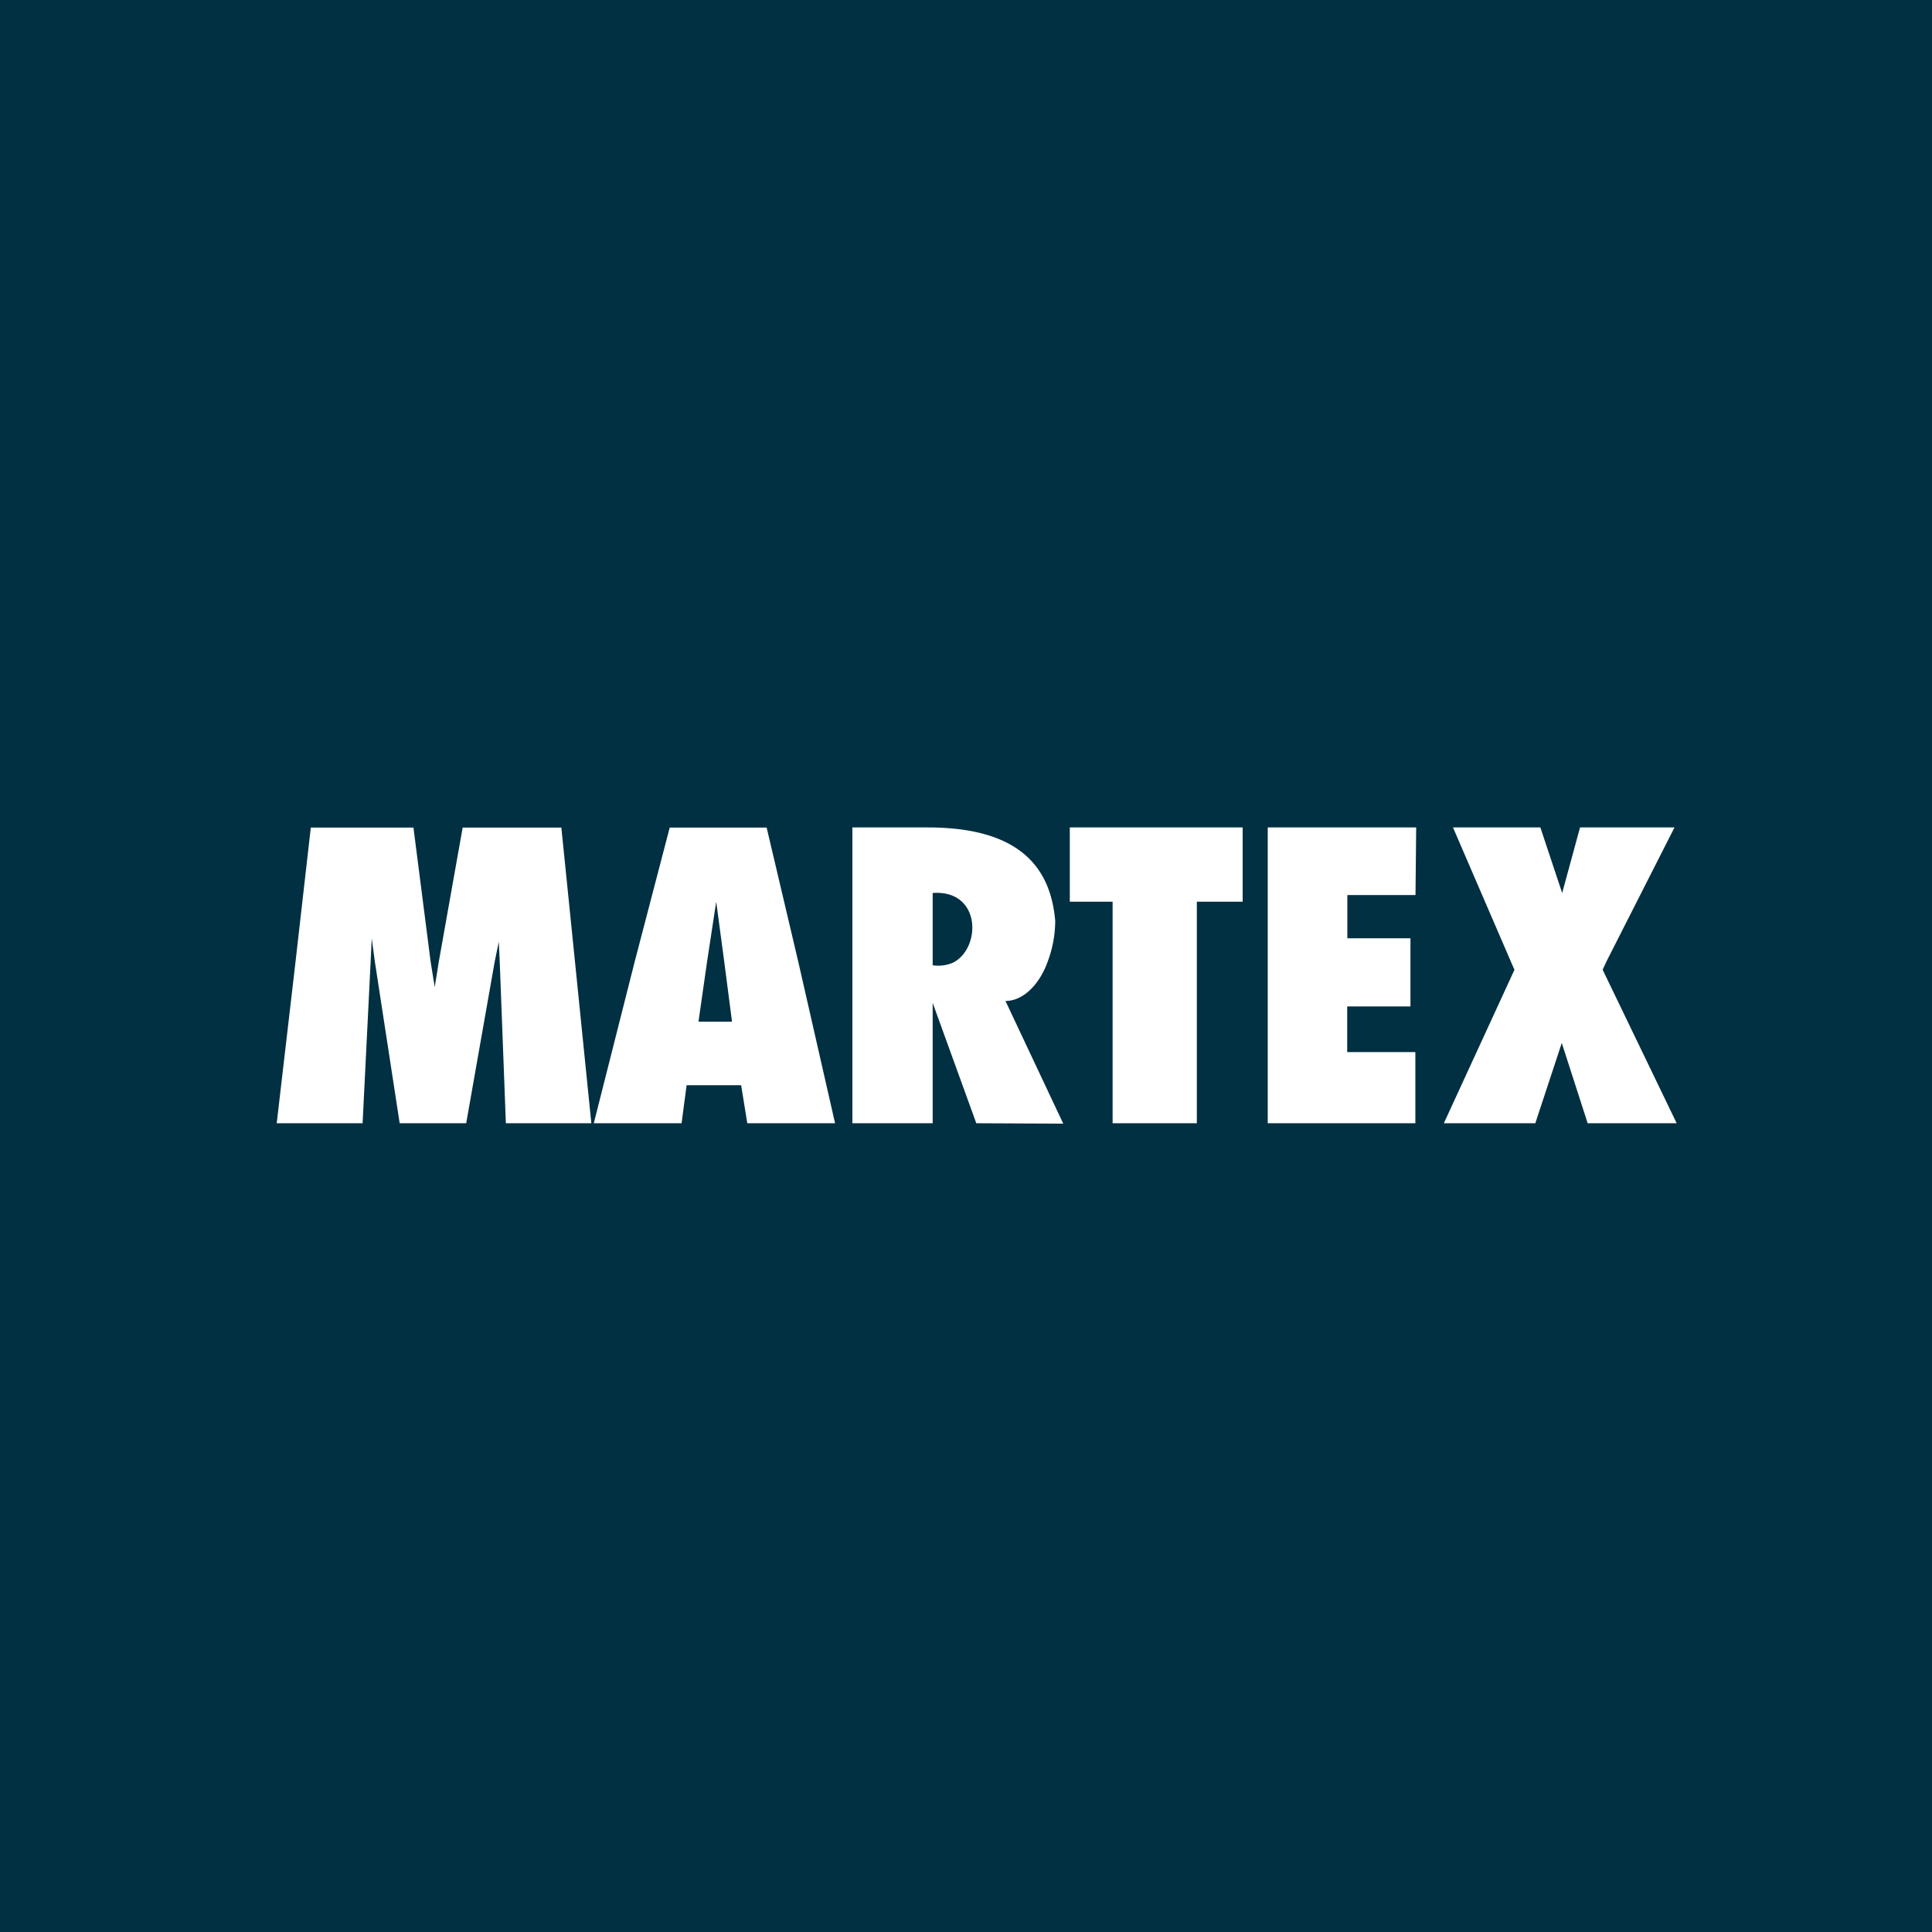 <?xml version="1.0" encoding="UTF-8"?>
<svg xmlns="http://www.w3.org/2000/svg" viewBox="0 0 141.73 141.73">
  <defs>
    <style>.cls-1{fill:#003041;}</style>
  </defs>
  <g id="Layer_2" data-name="Layer 2">
    <g id="LOGOS">
      <path class="cls-1" d="M68.42,65.51v5.3a2.7,2.7,0,0,0,1.49-.19C72,69.57,72,65.25,68.42,65.51Z"></path>
      <polygon class="cls-1" points="52.54 66.15 51.87 70.55 51.24 74.95 53.7 74.95 53.13 70.55 52.54 66.15"></polygon>
      <path class="cls-1" d="M0,0V141.73H141.73V0ZM37.11,82.4l-.45-11.85-.07-1.46-.3,1.46L34.2,82.4H29.32L27.5,70.55l-.23-1.71-.08,1.71L26.6,82.4H20.3l1.38-11.85,1.12-9.84h7.53l1.26,9.84.3,1.86.3-1.86,1.75-9.84h7.24l1,9.84,1.2,11.85Zm17.71,0-.45-2.79h-4L50,82.4H43.56l3-11.85,2.57-9.84h7.11l2.32,9.84L61.26,82.4Zm16.8,0-3.2-8.83V82.4H62.53V60.7h5.52c6.34,0,9,2.58,9.36,6.86a8.53,8.53,0,0,1-.56,3c-.57,1.6-1.75,2.87-3.09,2.87l4.24,9ZM91.16,66.15H87.8V82.4H81.62V66.15H78.48V60.7H91.16Zm12.68-.49h-5v3.17h4.63v5H98.83v3.35h5V82.4H93V60.7h10.89ZM116.47,82.4l-1.9-5.89-1.94,5.89h-6.71l5.18-11.26-.26-.59-4.25-9.85H113l1.6,4.81,1.31-4.81h6.93l-5,9.85-.27.59L123,82.4Z"></path>
    </g>
  </g>
</svg>
